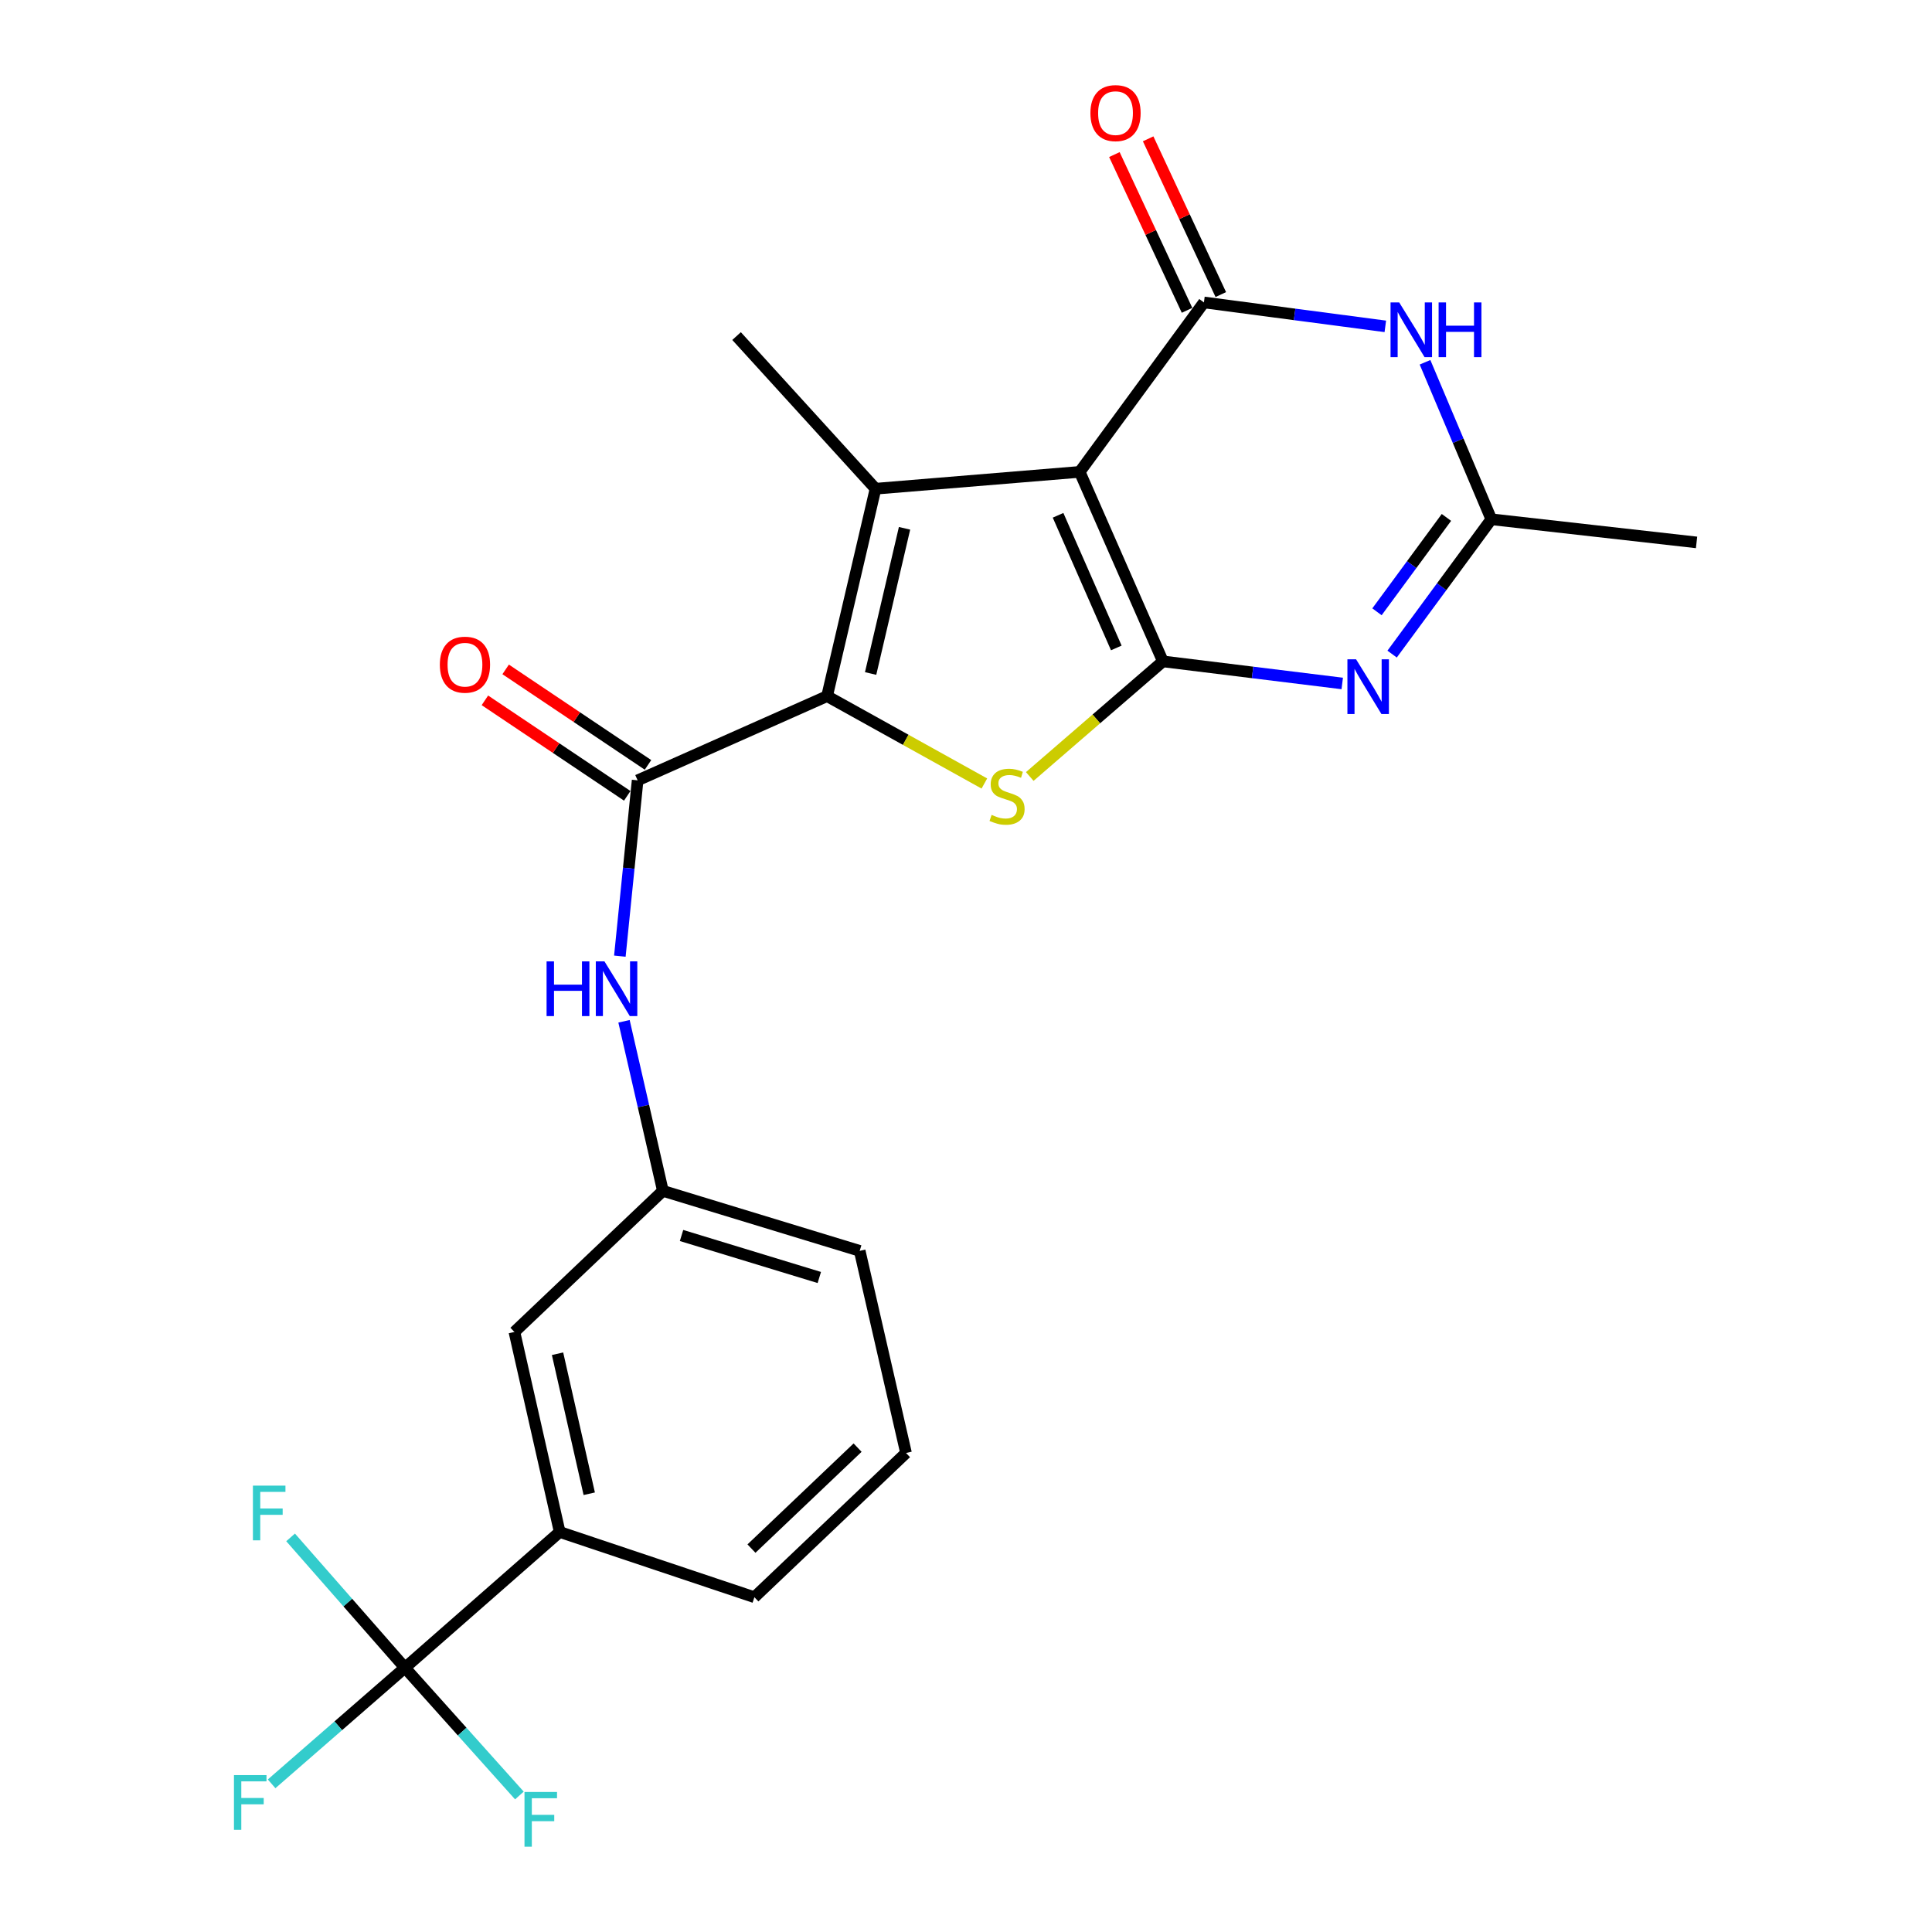 <?xml version='1.0' encoding='iso-8859-1'?>
<svg version='1.1' baseProfile='full'
              xmlns='http://www.w3.org/2000/svg'
                      xmlns:rdkit='http://www.rdkit.org/xml'
                      xmlns:xlink='http://www.w3.org/1999/xlink'
                  xml:space='preserve'
width='1000px' height='1000px' viewBox='0 0 1000 1000'>
<!-- END OF HEADER -->
<rect style='opacity:1.0;fill:#FFFFFF;stroke:none' width='1000' height='1000' x='0' y='0'> </rect>
<path class='bond-0' d='M 558.847,244.251 L 601.915,342.331' style='fill:none;fill-rule:evenodd;stroke:#000000;stroke-width:6px;stroke-linecap:butt;stroke-linejoin:miter;stroke-opacity:1' />
<path class='bond-0' d='M 547.651,266.716 L 577.798,335.372' style='fill:none;fill-rule:evenodd;stroke:#000000;stroke-width:6px;stroke-linecap:butt;stroke-linejoin:miter;stroke-opacity:1' />
<path class='bond-2' d='M 558.847,244.251 L 453.172,252.961' style='fill:none;fill-rule:evenodd;stroke:#000000;stroke-width:6px;stroke-linecap:butt;stroke-linejoin:miter;stroke-opacity:1' />
<path class='bond-3' d='M 558.847,244.251 L 623.148,156.542' style='fill:none;fill-rule:evenodd;stroke:#000000;stroke-width:6px;stroke-linecap:butt;stroke-linejoin:miter;stroke-opacity:1' />
<path class='bond-4' d='M 601.915,342.331 L 567.457,372.12' style='fill:none;fill-rule:evenodd;stroke:#000000;stroke-width:6px;stroke-linecap:butt;stroke-linejoin:miter;stroke-opacity:1' />
<path class='bond-4' d='M 567.457,372.12 L 533,401.909' style='fill:none;fill-rule:evenodd;stroke:#CCCC00;stroke-width:6px;stroke-linecap:butt;stroke-linejoin:miter;stroke-opacity:1' />
<path class='bond-5' d='M 601.915,342.331 L 648.328,348.046' style='fill:none;fill-rule:evenodd;stroke:#000000;stroke-width:6px;stroke-linecap:butt;stroke-linejoin:miter;stroke-opacity:1' />
<path class='bond-5' d='M 648.328,348.046 L 694.742,353.76' style='fill:none;fill-rule:evenodd;stroke:#0000FF;stroke-width:6px;stroke-linecap:butt;stroke-linejoin:miter;stroke-opacity:1' />
<path class='bond-1' d='M 428.092,360.319 L 453.172,252.961' style='fill:none;fill-rule:evenodd;stroke:#000000;stroke-width:6px;stroke-linecap:butt;stroke-linejoin:miter;stroke-opacity:1' />
<path class='bond-1' d='M 450.633,348.602 L 468.188,273.452' style='fill:none;fill-rule:evenodd;stroke:#000000;stroke-width:6px;stroke-linecap:butt;stroke-linejoin:miter;stroke-opacity:1' />
<path class='bond-7' d='M 428.092,360.319 L 330.034,403.911' style='fill:none;fill-rule:evenodd;stroke:#000000;stroke-width:6px;stroke-linecap:butt;stroke-linejoin:miter;stroke-opacity:1' />
<path class='bond-24' d='M 428.092,360.319 L 468.801,382.929' style='fill:none;fill-rule:evenodd;stroke:#000000;stroke-width:6px;stroke-linecap:butt;stroke-linejoin:miter;stroke-opacity:1' />
<path class='bond-24' d='M 468.801,382.929 L 509.51,405.54' style='fill:none;fill-rule:evenodd;stroke:#CCCC00;stroke-width:6px;stroke-linecap:butt;stroke-linejoin:miter;stroke-opacity:1' />
<path class='bond-19' d='M 453.172,252.961 L 381.243,173.951' style='fill:none;fill-rule:evenodd;stroke:#000000;stroke-width:6px;stroke-linecap:butt;stroke-linejoin:miter;stroke-opacity:1' />
<path class='bond-6' d='M 623.148,156.542 L 670.093,162.732' style='fill:none;fill-rule:evenodd;stroke:#000000;stroke-width:6px;stroke-linecap:butt;stroke-linejoin:miter;stroke-opacity:1' />
<path class='bond-6' d='M 670.093,162.732 L 717.038,168.921' style='fill:none;fill-rule:evenodd;stroke:#0000FF;stroke-width:6px;stroke-linecap:butt;stroke-linejoin:miter;stroke-opacity:1' />
<path class='bond-12' d='M 631.886,152.466 L 613.082,112.159' style='fill:none;fill-rule:evenodd;stroke:#000000;stroke-width:6px;stroke-linecap:butt;stroke-linejoin:miter;stroke-opacity:1' />
<path class='bond-12' d='M 613.082,112.159 L 594.278,71.852' style='fill:none;fill-rule:evenodd;stroke:#FF0000;stroke-width:6px;stroke-linecap:butt;stroke-linejoin:miter;stroke-opacity:1' />
<path class='bond-12' d='M 614.41,160.619 L 595.606,120.312' style='fill:none;fill-rule:evenodd;stroke:#000000;stroke-width:6px;stroke-linecap:butt;stroke-linejoin:miter;stroke-opacity:1' />
<path class='bond-12' d='M 595.606,120.312 L 576.802,80.004' style='fill:none;fill-rule:evenodd;stroke:#FF0000;stroke-width:6px;stroke-linecap:butt;stroke-linejoin:miter;stroke-opacity:1' />
<path class='bond-25' d='M 720.554,338.563 L 746.228,303.668' style='fill:none;fill-rule:evenodd;stroke:#0000FF;stroke-width:6px;stroke-linecap:butt;stroke-linejoin:miter;stroke-opacity:1' />
<path class='bond-25' d='M 746.228,303.668 L 771.902,268.774' style='fill:none;fill-rule:evenodd;stroke:#000000;stroke-width:6px;stroke-linecap:butt;stroke-linejoin:miter;stroke-opacity:1' />
<path class='bond-25' d='M 712.724,316.666 L 730.695,292.24' style='fill:none;fill-rule:evenodd;stroke:#0000FF;stroke-width:6px;stroke-linecap:butt;stroke-linejoin:miter;stroke-opacity:1' />
<path class='bond-25' d='M 730.695,292.24 L 748.667,267.814' style='fill:none;fill-rule:evenodd;stroke:#000000;stroke-width:6px;stroke-linecap:butt;stroke-linejoin:miter;stroke-opacity:1' />
<path class='bond-8' d='M 737.588,187.516 L 754.745,228.145' style='fill:none;fill-rule:evenodd;stroke:#0000FF;stroke-width:6px;stroke-linecap:butt;stroke-linejoin:miter;stroke-opacity:1' />
<path class='bond-8' d='M 754.745,228.145 L 771.902,268.774' style='fill:none;fill-rule:evenodd;stroke:#000000;stroke-width:6px;stroke-linecap:butt;stroke-linejoin:miter;stroke-opacity:1' />
<path class='bond-10' d='M 330.034,403.911 L 325.434,449.406' style='fill:none;fill-rule:evenodd;stroke:#000000;stroke-width:6px;stroke-linecap:butt;stroke-linejoin:miter;stroke-opacity:1' />
<path class='bond-10' d='M 325.434,449.406 L 320.834,494.901' style='fill:none;fill-rule:evenodd;stroke:#0000FF;stroke-width:6px;stroke-linecap:butt;stroke-linejoin:miter;stroke-opacity:1' />
<path class='bond-13' d='M 335.406,395.904 L 298.566,371.191' style='fill:none;fill-rule:evenodd;stroke:#000000;stroke-width:6px;stroke-linecap:butt;stroke-linejoin:miter;stroke-opacity:1' />
<path class='bond-13' d='M 298.566,371.191 L 261.726,346.478' style='fill:none;fill-rule:evenodd;stroke:#FF0000;stroke-width:6px;stroke-linecap:butt;stroke-linejoin:miter;stroke-opacity:1' />
<path class='bond-13' d='M 324.663,411.918 L 287.823,387.205' style='fill:none;fill-rule:evenodd;stroke:#000000;stroke-width:6px;stroke-linecap:butt;stroke-linejoin:miter;stroke-opacity:1' />
<path class='bond-13' d='M 287.823,387.205 L 250.983,362.492' style='fill:none;fill-rule:evenodd;stroke:#FF0000;stroke-width:6px;stroke-linecap:butt;stroke-linejoin:miter;stroke-opacity:1' />
<path class='bond-20' d='M 771.902,268.774 L 878.134,280.751' style='fill:none;fill-rule:evenodd;stroke:#000000;stroke-width:6px;stroke-linecap:butt;stroke-linejoin:miter;stroke-opacity:1' />
<path class='bond-9' d='M 209.596,863.219 L 289.699,792.951' style='fill:none;fill-rule:evenodd;stroke:#000000;stroke-width:6px;stroke-linecap:butt;stroke-linejoin:miter;stroke-opacity:1' />
<path class='bond-16' d='M 209.596,863.219 L 180.004,829.485' style='fill:none;fill-rule:evenodd;stroke:#000000;stroke-width:6px;stroke-linecap:butt;stroke-linejoin:miter;stroke-opacity:1' />
<path class='bond-16' d='M 180.004,829.485 L 150.412,795.751' style='fill:none;fill-rule:evenodd;stroke:#33CCCC;stroke-width:6px;stroke-linecap:butt;stroke-linejoin:miter;stroke-opacity:1' />
<path class='bond-17' d='M 209.596,863.219 L 175.093,893.264' style='fill:none;fill-rule:evenodd;stroke:#000000;stroke-width:6px;stroke-linecap:butt;stroke-linejoin:miter;stroke-opacity:1' />
<path class='bond-17' d='M 175.093,893.264 L 140.589,923.308' style='fill:none;fill-rule:evenodd;stroke:#33CCCC;stroke-width:6px;stroke-linecap:butt;stroke-linejoin:miter;stroke-opacity:1' />
<path class='bond-18' d='M 209.596,863.219 L 239.219,896.282' style='fill:none;fill-rule:evenodd;stroke:#000000;stroke-width:6px;stroke-linecap:butt;stroke-linejoin:miter;stroke-opacity:1' />
<path class='bond-18' d='M 239.219,896.282 L 268.842,929.346' style='fill:none;fill-rule:evenodd;stroke:#33CCCC;stroke-width:6px;stroke-linecap:butt;stroke-linejoin:miter;stroke-opacity:1' />
<path class='bond-14' d='M 322.988,528.615 L 333.046,572.5' style='fill:none;fill-rule:evenodd;stroke:#0000FF;stroke-width:6px;stroke-linecap:butt;stroke-linejoin:miter;stroke-opacity:1' />
<path class='bond-14' d='M 333.046,572.5 L 343.104,616.386' style='fill:none;fill-rule:evenodd;stroke:#000000;stroke-width:6px;stroke-linecap:butt;stroke-linejoin:miter;stroke-opacity:1' />
<path class='bond-11' d='M 289.699,792.951 L 266.258,689.418' style='fill:none;fill-rule:evenodd;stroke:#000000;stroke-width:6px;stroke-linecap:butt;stroke-linejoin:miter;stroke-opacity:1' />
<path class='bond-11' d='M 304.991,773.163 L 288.582,700.69' style='fill:none;fill-rule:evenodd;stroke:#000000;stroke-width:6px;stroke-linecap:butt;stroke-linejoin:miter;stroke-opacity:1' />
<path class='bond-26' d='M 289.699,792.951 L 390.478,826.719' style='fill:none;fill-rule:evenodd;stroke:#000000;stroke-width:6px;stroke-linecap:butt;stroke-linejoin:miter;stroke-opacity:1' />
<path class='bond-15' d='M 343.104,616.386 L 266.258,689.418' style='fill:none;fill-rule:evenodd;stroke:#000000;stroke-width:6px;stroke-linecap:butt;stroke-linejoin:miter;stroke-opacity:1' />
<path class='bond-23' d='M 343.104,616.386 L 444.976,647.444' style='fill:none;fill-rule:evenodd;stroke:#000000;stroke-width:6px;stroke-linecap:butt;stroke-linejoin:miter;stroke-opacity:1' />
<path class='bond-23' d='M 352.762,639.491 L 424.072,661.231' style='fill:none;fill-rule:evenodd;stroke:#000000;stroke-width:6px;stroke-linecap:butt;stroke-linejoin:miter;stroke-opacity:1' />
<path class='bond-21' d='M 390.478,826.719 L 468.953,752.059' style='fill:none;fill-rule:evenodd;stroke:#000000;stroke-width:6px;stroke-linecap:butt;stroke-linejoin:miter;stroke-opacity:1' />
<path class='bond-21' d='M 388.957,801.549 L 443.89,749.287' style='fill:none;fill-rule:evenodd;stroke:#000000;stroke-width:6px;stroke-linecap:butt;stroke-linejoin:miter;stroke-opacity:1' />
<path class='bond-22' d='M 468.953,752.059 L 444.976,647.444' style='fill:none;fill-rule:evenodd;stroke:#000000;stroke-width:6px;stroke-linecap:butt;stroke-linejoin:miter;stroke-opacity:1' />
<path  class='atom-5' d='M 513.255 421.783
Q 513.575 421.903, 514.895 422.463
Q 516.215 423.023, 517.655 423.383
Q 519.135 423.703, 520.575 423.703
Q 523.255 423.703, 524.815 422.423
Q 526.375 421.103, 526.375 418.823
Q 526.375 417.263, 525.575 416.303
Q 524.815 415.343, 523.615 414.823
Q 522.415 414.303, 520.415 413.703
Q 517.895 412.943, 516.375 412.223
Q 514.895 411.503, 513.815 409.983
Q 512.775 408.463, 512.775 405.903
Q 512.775 402.343, 515.175 400.143
Q 517.615 397.943, 522.415 397.943
Q 525.695 397.943, 529.415 399.503
L 528.495 402.583
Q 525.095 401.183, 522.535 401.183
Q 519.775 401.183, 518.255 402.343
Q 516.735 403.463, 516.775 405.423
Q 516.775 406.943, 517.535 407.863
Q 518.335 408.783, 519.455 409.303
Q 520.615 409.823, 522.535 410.423
Q 525.095 411.223, 526.615 412.023
Q 528.135 412.823, 529.215 414.463
Q 530.335 416.063, 530.335 418.823
Q 530.335 422.743, 527.695 424.863
Q 525.095 426.943, 520.735 426.943
Q 518.215 426.943, 516.295 426.383
Q 514.415 425.863, 512.175 424.943
L 513.255 421.783
' fill='#CCCC00'/>
<path  class='atom-6' d='M 701.898 341.252
L 711.178 356.252
Q 712.098 357.732, 713.578 360.412
Q 715.058 363.092, 715.138 363.252
L 715.138 341.252
L 718.898 341.252
L 718.898 369.572
L 715.018 369.572
L 705.058 353.172
Q 703.898 351.252, 702.658 349.052
Q 701.458 346.852, 701.098 346.172
L 701.098 369.572
L 697.418 369.572
L 697.418 341.252
L 701.898 341.252
' fill='#0000FF'/>
<path  class='atom-7' d='M 724.224 156.534
L 733.504 171.534
Q 734.424 173.014, 735.904 175.694
Q 737.384 178.374, 737.464 178.534
L 737.464 156.534
L 741.224 156.534
L 741.224 184.854
L 737.344 184.854
L 727.384 168.454
Q 726.224 166.534, 724.984 164.334
Q 723.784 162.134, 723.424 161.454
L 723.424 184.854
L 719.744 184.854
L 719.744 156.534
L 724.224 156.534
' fill='#0000FF'/>
<path  class='atom-7' d='M 744.624 156.534
L 748.464 156.534
L 748.464 168.574
L 762.944 168.574
L 762.944 156.534
L 766.784 156.534
L 766.784 184.854
L 762.944 184.854
L 762.944 171.774
L 748.464 171.774
L 748.464 184.854
L 744.624 184.854
L 744.624 156.534
' fill='#0000FF'/>
<path  class='atom-11' d='M 282.908 497.612
L 286.748 497.612
L 286.748 509.652
L 301.228 509.652
L 301.228 497.612
L 305.068 497.612
L 305.068 525.932
L 301.228 525.932
L 301.228 512.852
L 286.748 512.852
L 286.748 525.932
L 282.908 525.932
L 282.908 497.612
' fill='#0000FF'/>
<path  class='atom-11' d='M 312.868 497.612
L 322.148 512.612
Q 323.068 514.092, 324.548 516.772
Q 326.028 519.452, 326.108 519.612
L 326.108 497.612
L 329.868 497.612
L 329.868 525.932
L 325.988 525.932
L 316.028 509.532
Q 314.868 507.612, 313.628 505.412
Q 312.428 503.212, 312.068 502.532
L 312.068 525.932
L 308.388 525.932
L 308.388 497.612
L 312.868 497.612
' fill='#0000FF'/>
<path  class='atom-13' d='M 564.392 58.542
Q 564.392 51.742, 567.752 47.943
Q 571.112 44.142, 577.392 44.142
Q 583.672 44.142, 587.032 47.943
Q 590.392 51.742, 590.392 58.542
Q 590.392 65.422, 586.992 69.343
Q 583.592 73.222, 577.392 73.222
Q 571.152 73.222, 567.752 69.343
Q 564.392 65.463, 564.392 58.542
M 577.392 70.022
Q 581.712 70.022, 584.032 67.142
Q 586.392 64.222, 586.392 58.542
Q 586.392 52.983, 584.032 50.182
Q 581.712 47.343, 577.392 47.343
Q 573.072 47.343, 570.712 50.142
Q 568.392 52.943, 568.392 58.542
Q 568.392 64.263, 570.712 67.142
Q 573.072 70.022, 577.392 70.022
' fill='#FF0000'/>
<path  class='atom-14' d='M 227.664 344.039
Q 227.664 337.239, 231.024 333.439
Q 234.384 329.639, 240.664 329.639
Q 246.944 329.639, 250.304 333.439
Q 253.664 337.239, 253.664 344.039
Q 253.664 350.919, 250.264 354.839
Q 246.864 358.719, 240.664 358.719
Q 234.424 358.719, 231.024 354.839
Q 227.664 350.959, 227.664 344.039
M 240.664 355.519
Q 244.984 355.519, 247.304 352.639
Q 249.664 349.719, 249.664 344.039
Q 249.664 338.479, 247.304 335.679
Q 244.984 332.839, 240.664 332.839
Q 236.344 332.839, 233.984 335.639
Q 231.664 338.439, 231.664 344.039
Q 231.664 349.759, 233.984 352.639
Q 236.344 355.519, 240.664 355.519
' fill='#FF0000'/>
<path  class='atom-17' d='M 130.908 768.956
L 147.748 768.956
L 147.748 772.196
L 134.708 772.196
L 134.708 780.796
L 146.308 780.796
L 146.308 784.076
L 134.708 784.076
L 134.708 797.276
L 130.908 797.276
L 130.908 768.956
' fill='#33CCCC'/>
<path  class='atom-18' d='M 121.095 918.792
L 137.935 918.792
L 137.935 922.032
L 124.895 922.032
L 124.895 930.632
L 136.495 930.632
L 136.495 933.912
L 124.895 933.912
L 124.895 947.112
L 121.095 947.112
L 121.095 918.792
' fill='#33CCCC'/>
<path  class='atom-19' d='M 271.476 927.523
L 288.316 927.523
L 288.316 930.763
L 275.276 930.763
L 275.276 939.363
L 286.876 939.363
L 286.876 942.643
L 275.276 942.643
L 275.276 955.843
L 271.476 955.843
L 271.476 927.523
' fill='#33CCCC'/>
</svg>
